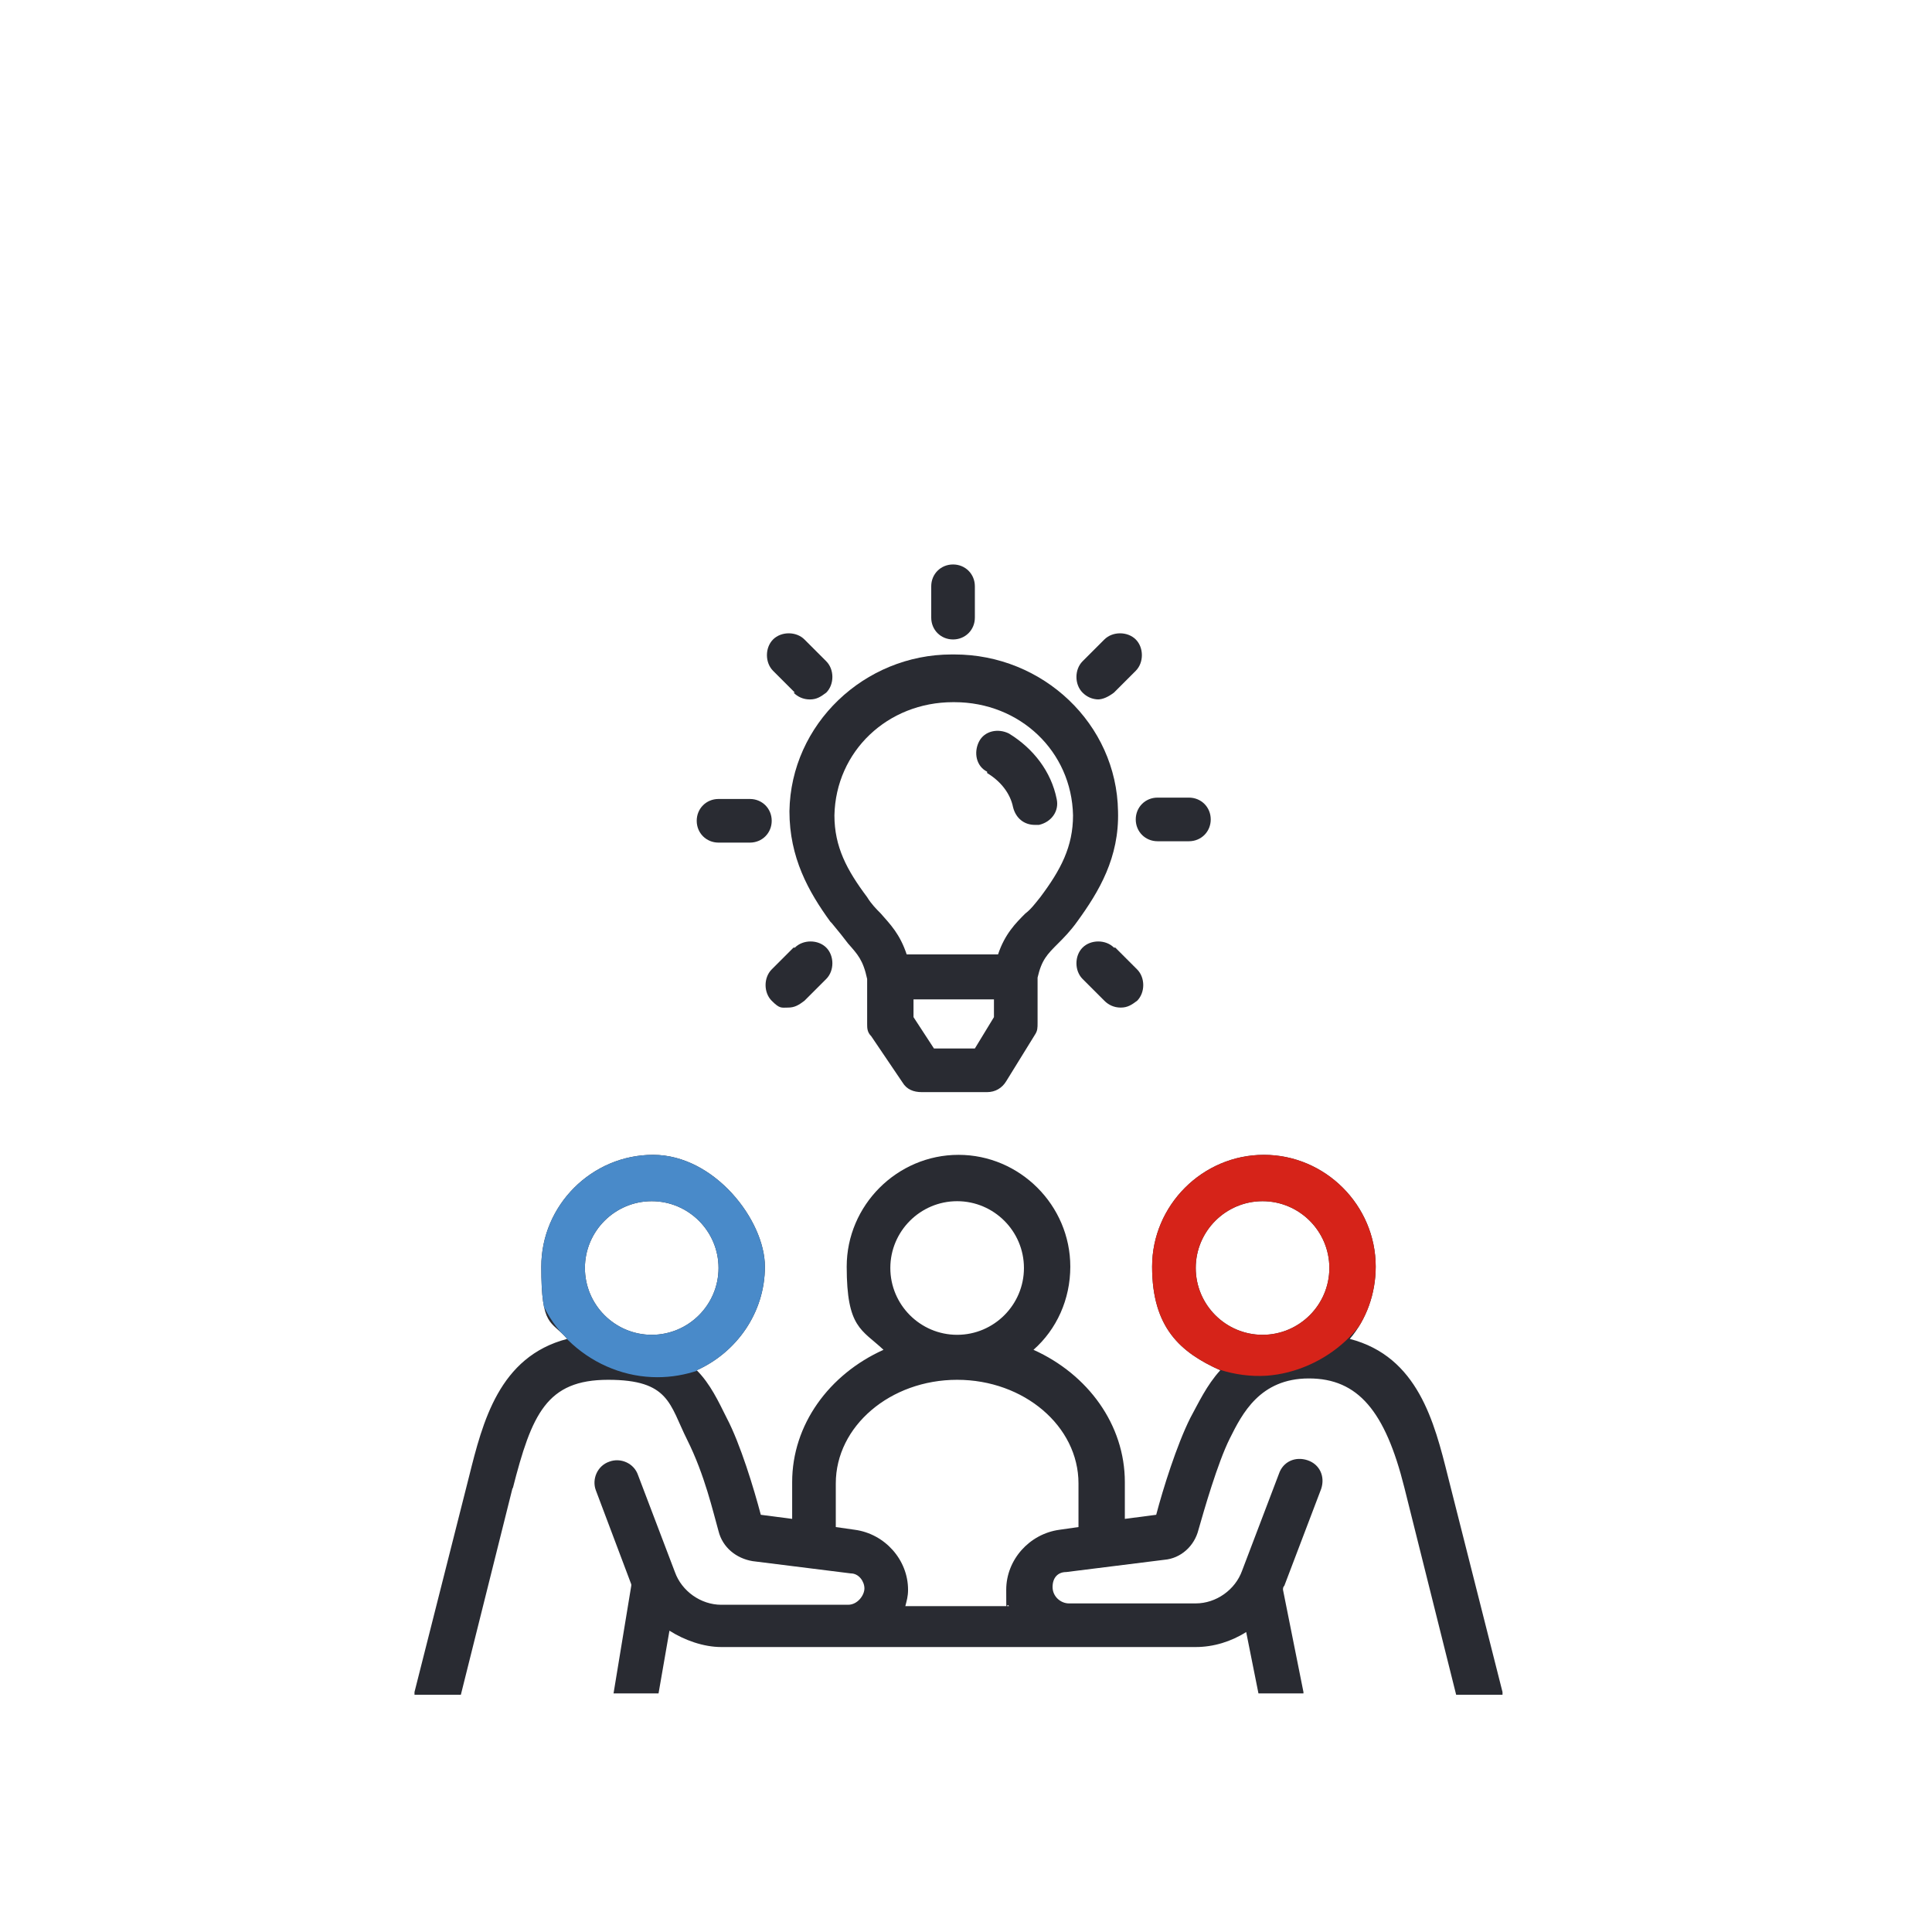 <?xml version="1.0" encoding="UTF-8"?>
<svg xmlns="http://www.w3.org/2000/svg" version="1.1" xmlns:xlink="http://www.w3.org/1999/xlink" viewBox="0 0 141.7 141.7">
  <defs>
    <style>
      .cls-1 {
        fill: none;
      }

      .cls-2 {
        fill: #498ac9;
      }

      .cls-3 {
        fill: #d62319;
      }

      .cls-4 {
        fill: #292b32;
      }

      .cls-5 {
        clip-path: url(#clippath);
      }
    </style>
    <clipPath id="clippath">
      <path class="cls-1" d="M37.6,109.2c1.4-5.5,2.5-8,7-8s4.5,1.8,5.8,4.4c.9,1.9,1.9,5.3,2.3,6.7.3,1.2,1.3,2,2.5,2.2l7.2.9c.6,0,1,.6,1,1.1s-.5,1.2-1.2,1.2h-9.3c-1.5,0-2.9-1-3.4-2.4l-2.7-7.1c-.3-.9-1.3-1.3-2.1-1-.9.3-1.3,1.3-1,2.1l2.6,6.9s0,0,0,.1l-1.3,7.9h0s3.3,0,3.3,0l.8-4.6c1.1.7,2.5,1.2,3.8,1.2h34.8c1.3,0,2.6-.4,3.7-1.1l.9,4.5h3.3s0,0,0-.1l-1.5-7.5c0-.1,0-.2.1-.3l2.7-7.1c.3-.9-.1-1.8-1-2.1-.9-.3-1.8.1-2.1,1l-2.7,7.1c-.5,1.4-1.9,2.4-3.4,2.4h-9.3c-.6,0-1.2-.5-1.2-1.2s.4-1.1,1-1.1l7.2-.9c1.2-.1,2.2-1,2.5-2.2.4-1.4,1.4-4.9,2.3-6.7,1.3-2.5,2.2-4.4,5.8-4.4s5.6,2.4,7,8l3.8,15.2h3.4c0,0,0-.1,0-.2l-4-15.8c-1-4-2.2-8.8-7.2-10.1,1.2-1.4,1.9-3.3,1.9-5.3,0-4.5-3.7-8.2-8.2-8.2s-8.2,3.7-8.2,8.2,2.1,6.3,5,7.6c-1,1.1-1.6,2.4-2.2,3.5-1,2-2,5.2-2.5,7.1l-2.3.3v-2.7c0-4.2-2.7-7.9-6.7-9.7,1.7-1.5,2.7-3.7,2.7-6.1,0-4.5-3.7-8.2-8.2-8.2s-8.2,3.7-8.2,8.2,1.1,4.6,2.7,6.1c-4,1.8-6.7,5.5-6.7,9.7v2.7l-2.3-.3c-.5-1.9-1.5-5.2-2.5-7.1-.6-1.2-1.2-2.5-2.2-3.5,2.9-1.3,5-4.2,5-7.6s-3.7-8.2-8.2-8.2-8.2,3.7-8.2,8.2.7,3.9,1.9,5.3c-5,1.3-6.2,6.1-7.2,10.1l-4,15.8c0,0,0,.1,0,.2h3.4l3.8-15.2h0ZM87.7,93c0-2.7,2.2-4.9,4.9-4.9s4.9,2.2,4.9,4.9-2.2,4.9-4.9,4.9-4.9-2.2-4.9-4.9ZM70.2,88.1c2.7,0,4.9,2.2,4.9,4.9s-2.2,4.9-4.9,4.9-4.9-2.2-4.9-4.9,2.2-4.9,4.9-4.9ZM61.3,108.8c0-4.2,4-7.6,8.9-7.6s8.9,3.4,8.9,7.6v3.2l-1.4.2c-2.2.3-3.9,2.2-3.9,4.4s0,.8.2,1.2h-7.6c.1-.4.2-.7.2-1.2,0-2.2-1.7-4.1-3.9-4.4l-1.4-.2v-3.2h0ZM47.8,88.1c2.7,0,4.9,2.2,4.9,4.9s-2.2,4.9-4.9,4.9-4.9-2.2-4.9-4.9,2.2-4.9,4.9-4.9Z"/>
    </clipPath>
  </defs>
  <!-- Generator: Adobe Illustrator 28.7.4, SVG Export Plug-In . SVG Version: 1.2.0 Build 166)  -->
  <g>
    <g id="co2">
      <path class="cls-1" d="M87.6,121h-34.8c-1.4,0-2.7-.4-3.8-1.2l-.8,4.6h44l-.9-4.5c-1.1.7-2.4,1.1-3.7,1.1h0Z"/>
      <path class="cls-1" d="M70.2,97.9c2.7,0,4.9-2.2,4.9-4.9s-2.2-4.9-4.9-4.9-4.9,2.2-4.9,4.9,2.2,4.9,4.9,4.9Z"/>
      <path class="cls-1" d="M97.5,93c0-2.7-2.2-4.9-4.9-4.9s-4.9,2.2-4.9,4.9,2.2,4.9,4.9,4.9,4.9-2.2,4.9-4.9Z"/>
      <path class="cls-1" d="M95.9,101.2c-3.6,0-4.5,1.8-5.8,4.4s-1.9,5.3-2.3,6.7c-.3,1.2-1.3,2-2.5,2.2l-7.2.9c-.6,0-1,.6-1,1.1s.5,1.2,1.2,1.2h9.3c1.5,0,2.9-1,3.4-2.4l2.7-7.1c.3-.9,1.3-1.3,2.1-1,.9.3,1.3,1.3,1,2.1l-2.7,7.1c0,.1,0,.2-.1.3l1.5,7.5s0,0,0,.1h11.1l-3.8-15.2c-1.4-5.5-2.5-8-7-8h0Z"/>
      <path class="cls-1" d="M64.7,67c.7.8,1.4,1.5,1.9,3h6.7c.5-1.5,1.3-2.2,2-3,.4-.4.7-.7,1.1-1.2,1.5-2,2.4-3.7,2.4-6-.1-4.7-3.9-8.3-8.7-8.3h0c-4.8,0-8.6,3.6-8.7,8.3,0,2.3.9,4,2.4,6,.4.5.7.8,1,1.2h0ZM71.8,54.4c.4-.8,1.5-1.1,2.2-.6,1.9,1.1,3.1,2.8,3.5,4.8.2.9-.4,1.8-1.3,1.9-.1,0-.2,0-.3,0-.8,0-1.5-.5-1.6-1.3-.2-1-.9-2-1.9-2.5-.8-.4-1.1-1.5-.6-2.2h0Z"/>
      <path class="cls-1" d="M46.2,116.4c0,0,0-.1,0-.1l-2.6-6.9c-.3-.9.1-1.8,1-2.1.9-.3,1.8.1,2.1,1l2.7,7.1c.5,1.4,1.9,2.4,3.4,2.4h9.3c.6,0,1.2-.5,1.2-1.2s-.4-1.1-1-1.1l-7.2-.9c-1.2-.1-2.2-1-2.5-2.2-.4-1.4-1.4-4.9-2.3-6.7s-2.2-4.4-5.8-4.4-5.6,2.4-7,8l-3.8,15.2h11.1s1.3-7.9,1.3-7.9h0Z"/>
      <path class="cls-1" d="M67,74.6l1.5,2.3h3l1.4-2.3v-1.3h-5.9v1.3h0Z"/>
      <path class="cls-1" d="M66.6,116.5c0,.4,0,.8-.2,1.2h7.6c-.1-.4-.2-.7-.2-1.2,0-2.2,1.7-4.1,3.9-4.4l1.4-.2v-3.2c0-4.2-4-7.6-8.9-7.6s-8.9,3.4-8.9,7.6v3.2l1.4.2c2.2.3,3.9,2.2,3.9,4.4h0Z"/>
      <path class="cls-1" d="M47.8,97.9c2.7,0,4.9-2.2,4.9-4.9s-2.2-4.9-4.9-4.9-4.9,2.2-4.9,4.9,2.2,4.9,4.9,4.9Z"/>
      <path class="cls-4" d="M58.2,69.5l-1.6,1.6c-.6.6-.6,1.7,0,2.3s.7.5,1.2.5.8-.2,1.2-.5l1.6-1.6c.6-.6.6-1.7,0-2.3s-1.7-.6-2.3,0Z"/>
      <path class="cls-4" d="M61,67.7c.5.6.9,1.1,1.2,1.5.7.8,1.1,1.2,1.4,2.6v3.3c0,.3,0,.6.3.9l2.3,3.4c.3.5.8.7,1.4.7h4.8c.6,0,1.1-.3,1.4-.8l2.1-3.4c.2-.3.2-.5.2-.9v-3.3c.3-1.3.7-1.7,1.5-2.5.4-.4.9-.9,1.4-1.6,1.6-2.2,3.1-4.7,3-8.1-.1-6.4-5.5-11.5-12-11.5h-.2c-6.4,0-11.8,5.1-11.9,11.5,0,3.4,1.4,5.9,3,8.1ZM72.9,74.6l-1.4,2.3h-3l-1.5-2.3v-1.3h5.9v1.3h0ZM70,51.5h0c4.8,0,8.6,3.6,8.7,8.3,0,2.3-.9,4-2.4,6-.4.5-.7.9-1.1,1.2-.7.7-1.5,1.5-2,3h-6.7c-.5-1.5-1.2-2.2-1.9-3-.3-.3-.7-.7-1-1.2-1.5-2-2.4-3.7-2.4-6,.1-4.7,3.9-8.3,8.7-8.3h0Z"/>
      <path class="cls-4" d="M72.4,56.7c1,.6,1.7,1.5,1.9,2.5.2.8.8,1.3,1.6,1.3s.2,0,.3,0c.9-.2,1.5-1,1.3-1.9-.4-2-1.7-3.7-3.5-4.8-.8-.4-1.8-.2-2.2.6s-.2,1.8.6,2.2h0Z"/>
      <path class="cls-4" d="M58.2,50.8c.3.3.7.5,1.2.5s.8-.2,1.2-.5c.6-.6.6-1.7,0-2.3l-1.6-1.6c-.6-.6-1.7-.6-2.3,0-.6.6-.6,1.7,0,2.3,0,0,1.6,1.6,1.6,1.6Z"/>
      <path class="cls-4" d="M83.3,60.1c0,.9.7,1.6,1.6,1.6h2.3c.9,0,1.6-.7,1.6-1.6s-.7-1.6-1.6-1.6h-2.3c-.9,0-1.6.7-1.6,1.6Z"/>
      <path class="cls-4" d="M81.7,69.5c-.6-.6-1.7-.6-2.3,0-.6.6-.6,1.7,0,2.3l1.6,1.6c.3.3.7.5,1.2.5s.8-.2,1.2-.5c.6-.6.6-1.7,0-2.3l-1.6-1.6h0Z"/>
      <path class="cls-4" d="M52.7,61.8h2.3c.9,0,1.6-.7,1.6-1.6s-.7-1.6-1.6-1.6h-2.3c-.9,0-1.6.7-1.6,1.6s.7,1.6,1.6,1.6Z"/>
      <path class="cls-4" d="M37.6,109.2c1.4-5.5,2.5-8,7-8s4.5,1.8,5.8,4.4,1.9,5.3,2.3,6.7c.3,1.2,1.3,2,2.5,2.2l7.2.9c.6,0,1,.6,1,1.1s-.5,1.2-1.2,1.2h-9.3c-1.5,0-2.9-1-3.4-2.4l-2.7-7.1c-.3-.9-1.3-1.3-2.1-1-.9.3-1.3,1.3-1,2.1l2.6,6.9s0,0,0,.1l-1.3,7.9h0s3.3,0,3.3,0l.8-4.6c1.1.7,2.5,1.2,3.8,1.2h34.8c1.3,0,2.6-.4,3.7-1.1l.9,4.5h3.3s0,0,0-.1l-1.5-7.5c0-.1,0-.2.1-.3l2.7-7.1c.3-.9-.1-1.8-1-2.1-.9-.3-1.8.1-2.1,1l-2.7,7.1c-.5,1.4-1.9,2.4-3.4,2.4h-9.3c-.6,0-1.2-.5-1.2-1.2s.4-1.1,1-1.1l7.2-.9c1.2-.1,2.2-1,2.5-2.2.4-1.4,1.4-4.9,2.3-6.7s2.2-4.4,5.8-4.4,5.6,2.4,7,8l3.8,15.2h3.4c0,0,0-.1,0-.2l-4-15.8c-1-4-2.2-8.8-7.2-10.1,1.2-1.4,1.9-3.3,1.9-5.3,0-4.5-3.7-8.2-8.2-8.2s-8.2,3.7-8.2,8.2,2.1,6.3,5,7.6c-1,1.1-1.6,2.4-2.2,3.5-1,2-2,5.2-2.5,7.1l-2.3.3v-2.7c0-4.2-2.7-7.9-6.7-9.7,1.7-1.5,2.7-3.7,2.7-6.1,0-4.5-3.7-8.2-8.2-8.2s-8.2,3.7-8.2,8.2,1.1,4.6,2.7,6.1c-4,1.8-6.7,5.5-6.7,9.7v2.7l-2.3-.3c-.5-1.9-1.5-5.2-2.5-7.1-.6-1.2-1.2-2.5-2.2-3.5,2.9-1.3,5-4.2,5-7.6s-3.7-8.2-8.2-8.2-8.2,3.7-8.2,8.2.7,3.9,1.9,5.3c-5,1.3-6.2,6.1-7.2,10.1l-4,15.8c0,0,0,.1,0,.2h3.4l3.8-15.2h0ZM87.7,93c0-2.7,2.2-4.9,4.9-4.9s4.9,2.2,4.9,4.9-2.2,4.9-4.9,4.9-4.9-2.2-4.9-4.9ZM70.2,88.1c2.7,0,4.9,2.2,4.9,4.9s-2.2,4.9-4.9,4.9-4.9-2.2-4.9-4.9,2.2-4.9,4.9-4.9ZM61.3,108.8c0-4.2,4-7.6,8.9-7.6s8.9,3.4,8.9,7.6v3.2l-1.4.2c-2.2.3-3.9,2.2-3.9,4.4s0,.8.2,1.2h-7.6c.1-.4.2-.7.2-1.2,0-2.2-1.7-4.1-3.9-4.4l-1.4-.2v-3.2h0ZM47.8,88.1c2.7,0,4.9,2.2,4.9,4.9s-2.2,4.9-4.9,4.9-4.9-2.2-4.9-4.9,2.2-4.9,4.9-4.9Z"/>
      <g class="cls-5">
        <g>
          <path class="cls-2" d="M57,94.5c-1,3.9-5,6.7-9.2,6.5-4.6-.2-8.8-4-8.8-9s4.4-8.9,8.8-9c5.8-.1,10.6,6,9.2,11.5Z"/>
          <path class="cls-3" d="M101.4,92.5c-.1,4.7-4.3,8.1-8.5,8.4-4.7.3-9.5-3.2-9.8-8-.3-5.1,4.7-9.5,9.8-9.2,4.4.3,8.6,4,8.5,8.8Z"/>
        </g>
      </g>
      <path class="cls-4" d="M80.5,51.3c.4,0,.8-.2,1.2-.5l1.6-1.6c.6-.6.6-1.7,0-2.3-.6-.6-1.7-.6-2.3,0l-1.6,1.6c-.6.6-.6,1.7,0,2.3.3.3.7.5,1.2.5Z"/>
      <path class="cls-4" d="M69.9,46.9c.9,0,1.6-.7,1.6-1.6v-2.3c0-.9-.7-1.6-1.6-1.6s-1.6.7-1.6,1.6v2.3c0,.9.7,1.6,1.6,1.6Z"/>
    </g>
  </g>
</svg>